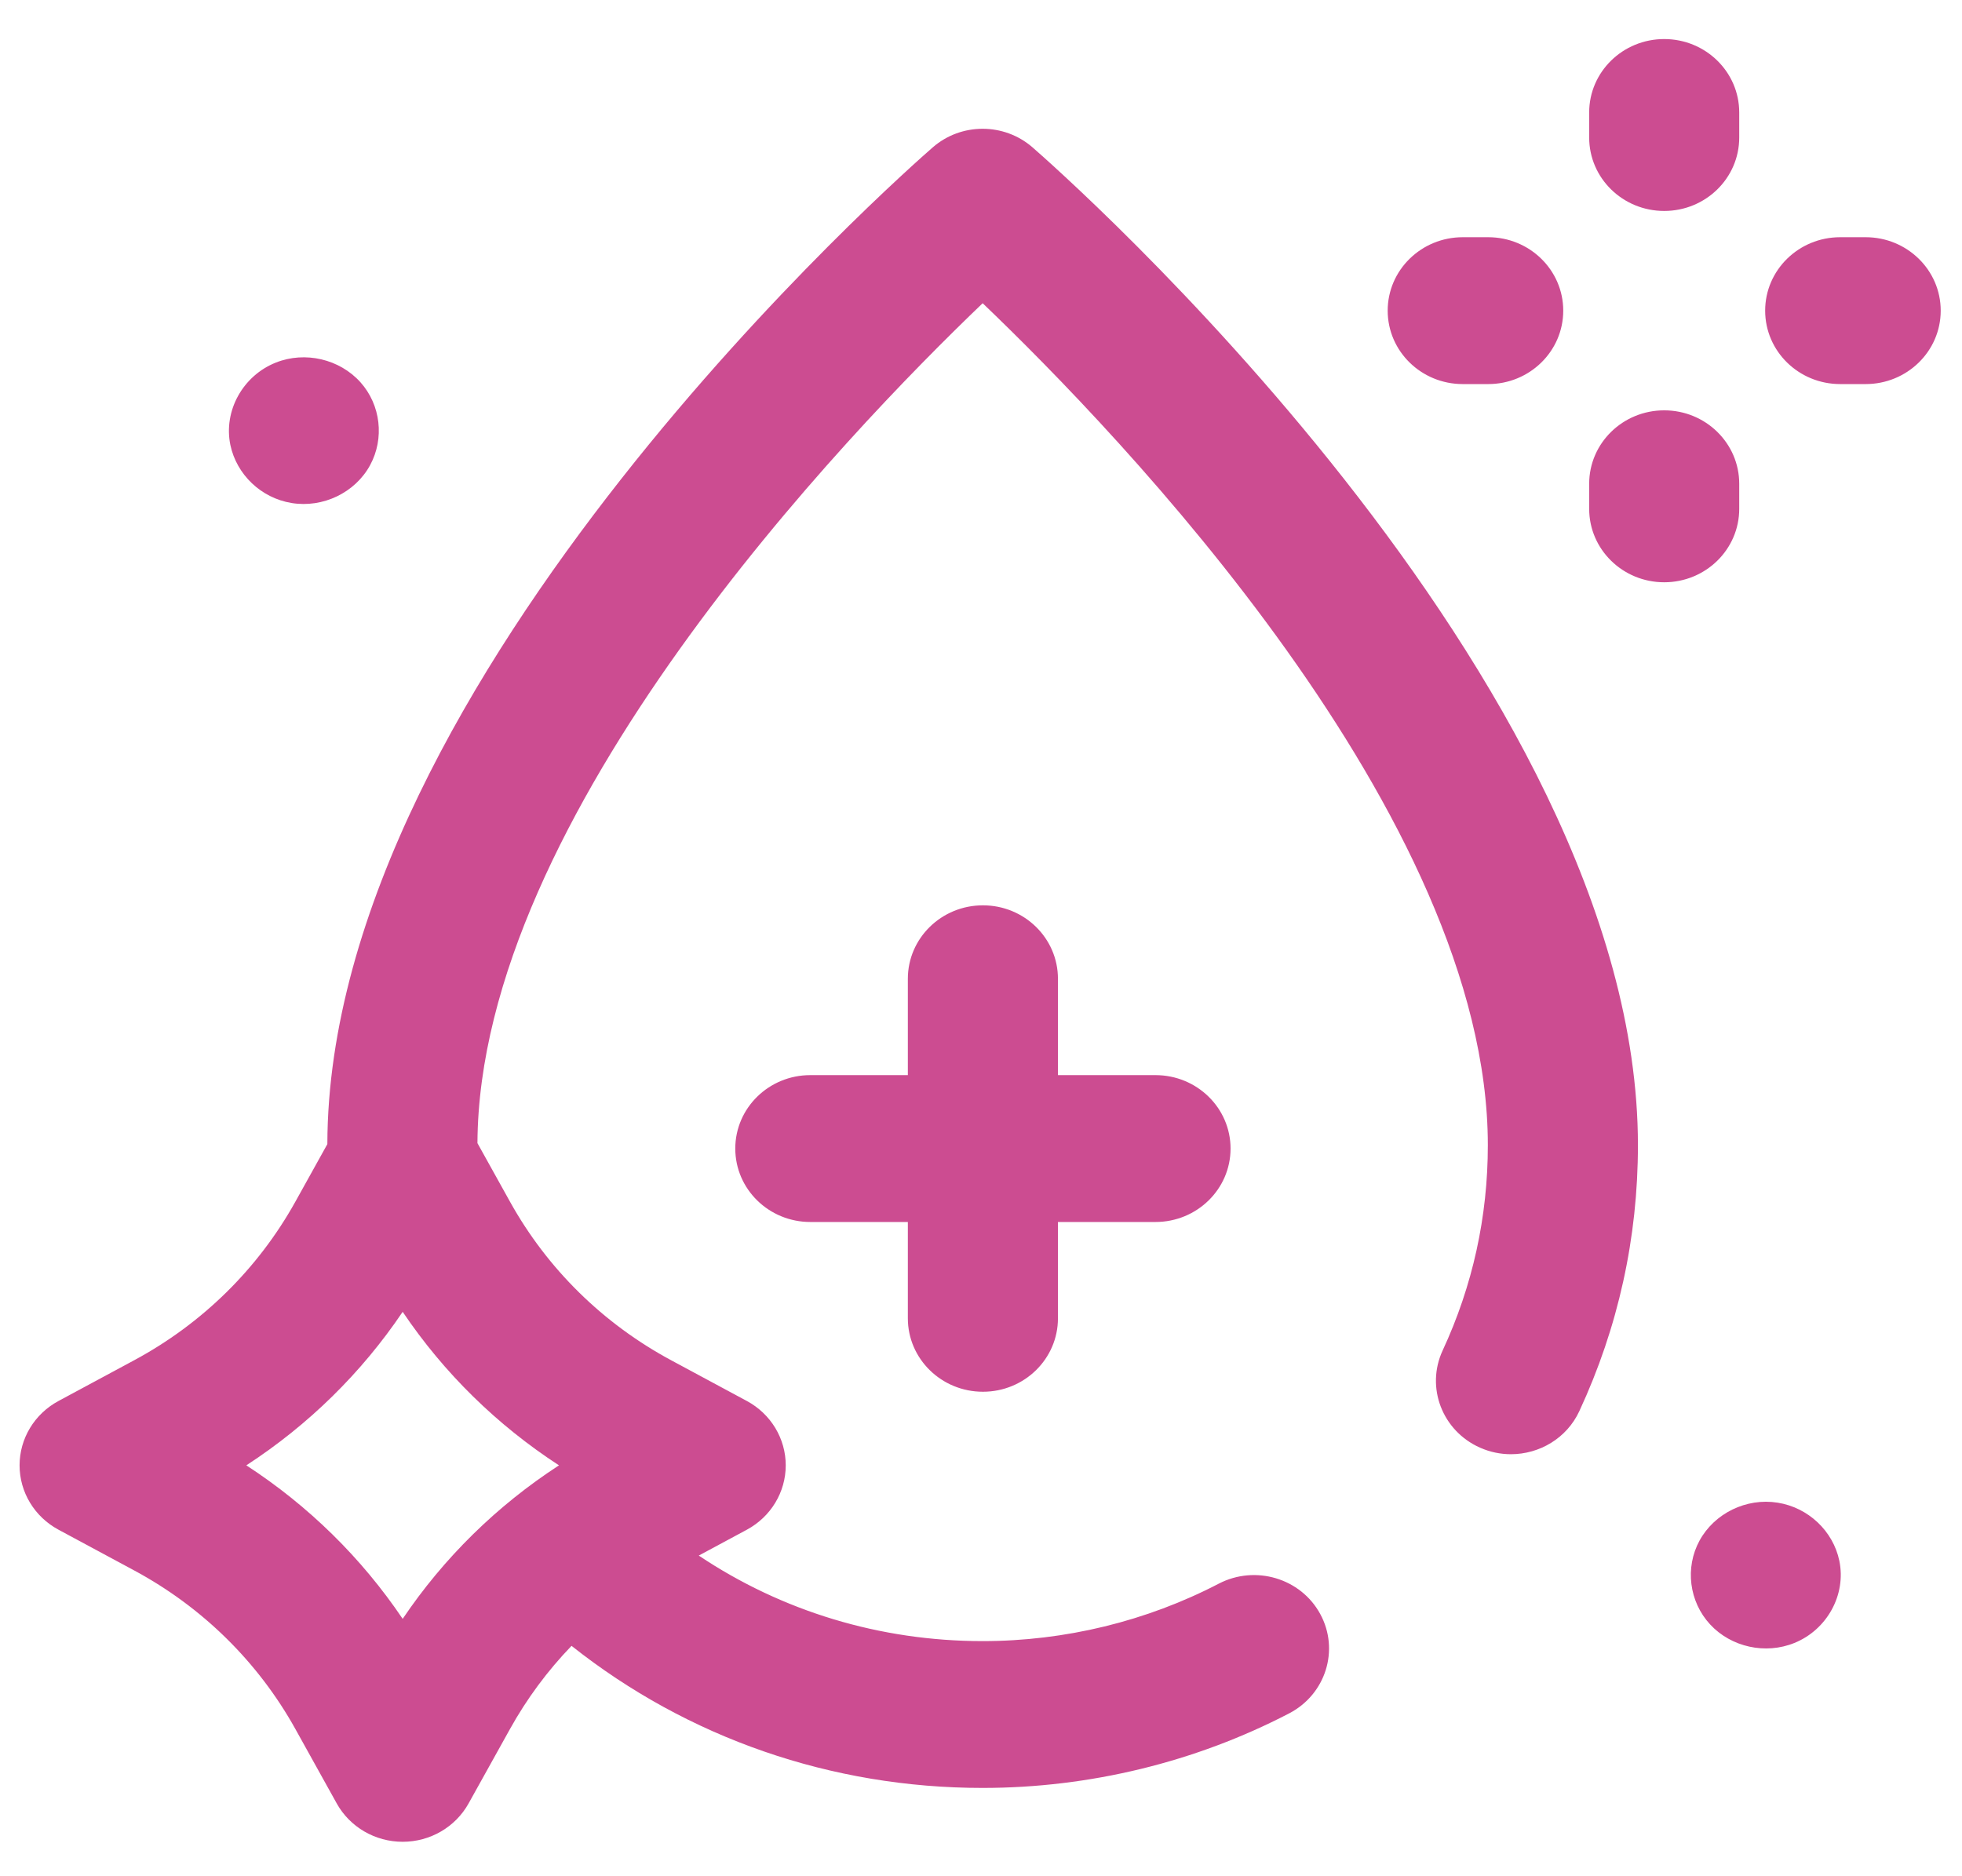 <svg width="46" height="44" viewBox="0 0 46 44" fill="none" xmlns="http://www.w3.org/2000/svg">
<path d="M21.285 30.916V28.657H18.998C18.026 28.657 17.239 27.886 17.239 26.935C17.239 25.984 18.026 25.213 18.998 25.213H21.285V22.953C21.285 22.002 22.073 21.231 23.045 21.231C24.017 21.231 24.804 22.002 24.804 22.953V25.213H27.091C28.063 25.213 28.851 25.984 28.851 26.935C28.851 27.886 28.063 28.657 27.091 28.657H24.804V30.916C24.804 31.867 24.017 32.638 23.045 32.638C22.073 32.638 21.285 31.867 21.285 30.916ZM39.018 4.947C39.99 4.947 40.777 4.177 40.777 3.225V2.638C40.777 1.687 39.99 0.916 39.018 0.916C38.046 0.916 37.259 1.687 37.259 2.638V3.225C37.259 4.177 38.046 4.947 39.018 4.947ZM40.777 11.933V11.345C40.777 10.394 39.99 9.623 39.018 9.623C38.046 9.623 37.259 10.394 37.259 11.345V11.933C37.259 12.884 38.046 13.655 39.018 13.655C39.99 13.655 40.777 12.884 40.777 11.933ZM43.741 5.563H43.144C42.172 5.563 41.385 6.334 41.385 7.285C41.385 8.237 42.172 9.007 43.144 9.007H43.741C44.713 9.007 45.501 8.237 45.501 7.285C45.501 6.334 44.713 5.563 43.741 5.563ZM34.295 9.007H34.892C35.863 9.007 36.651 8.237 36.651 7.285C36.651 6.334 35.863 5.563 34.892 5.563H34.295C33.323 5.563 32.535 6.334 32.535 7.285C32.535 8.237 33.323 9.007 34.295 9.007ZM5.401 10.435C5.547 11.128 6.119 11.678 6.834 11.796C7.571 11.917 8.326 11.555 8.677 10.909C9.017 10.284 8.928 9.496 8.45 8.963C7.961 8.42 7.153 8.23 6.467 8.503C5.696 8.809 5.235 9.634 5.401 10.435ZM43.124 36.602C42.978 35.903 42.395 35.352 41.675 35.239C40.942 35.123 40.196 35.489 39.847 36.128C39.501 36.762 39.601 37.562 40.095 38.095C40.588 38.628 41.393 38.805 42.071 38.529C42.836 38.219 43.289 37.398 43.124 36.602ZM38.402 26.856C38.402 29.029 37.94 31.128 37.028 33.093C36.734 33.728 36.094 34.103 35.425 34.103C35.182 34.103 34.935 34.054 34.699 33.949C33.814 33.556 33.422 32.535 33.824 31.669C34.527 30.154 34.883 28.535 34.883 26.855C34.883 19.154 26.237 10.17 23.039 7.111C19.849 10.166 11.229 19.13 11.194 26.808L11.957 28.181C12.831 29.754 14.138 31.04 15.736 31.9L17.511 32.855C18.073 33.158 18.422 33.736 18.422 34.364C18.422 34.992 18.073 35.57 17.511 35.873L16.383 36.48C18.33 37.784 20.63 38.486 23.038 38.486C24.967 38.486 26.881 38.02 28.574 37.139C29.432 36.693 30.498 37.011 30.954 37.851C31.41 38.691 31.084 39.733 30.226 40.18C28.026 41.325 25.541 41.929 23.038 41.929C19.489 41.929 16.123 40.756 13.4 38.597C12.839 39.179 12.353 39.834 11.957 40.547L10.986 42.293C10.678 42.847 10.085 43.192 9.441 43.192C8.796 43.192 8.203 42.847 7.895 42.293L6.925 40.547C6.05 38.974 4.743 37.688 3.145 36.828L1.371 35.873C0.808 35.57 0.459 34.992 0.459 34.364C0.459 33.736 0.808 33.158 1.371 32.855L3.145 31.9C4.743 31.04 6.05 29.754 6.925 28.181L7.675 26.831C7.695 15.906 21.29 3.959 21.87 3.455C22.536 2.875 23.54 2.875 24.207 3.455C24.786 3.959 38.402 15.924 38.402 26.856ZM9.441 30.764C8.476 32.195 7.232 33.417 5.775 34.364C7.232 35.311 8.476 36.533 9.441 37.964C10.405 36.533 11.649 35.311 13.106 34.364C11.649 33.417 10.405 32.195 9.441 30.764Z" fill="#CC4C91"/>
</svg>
